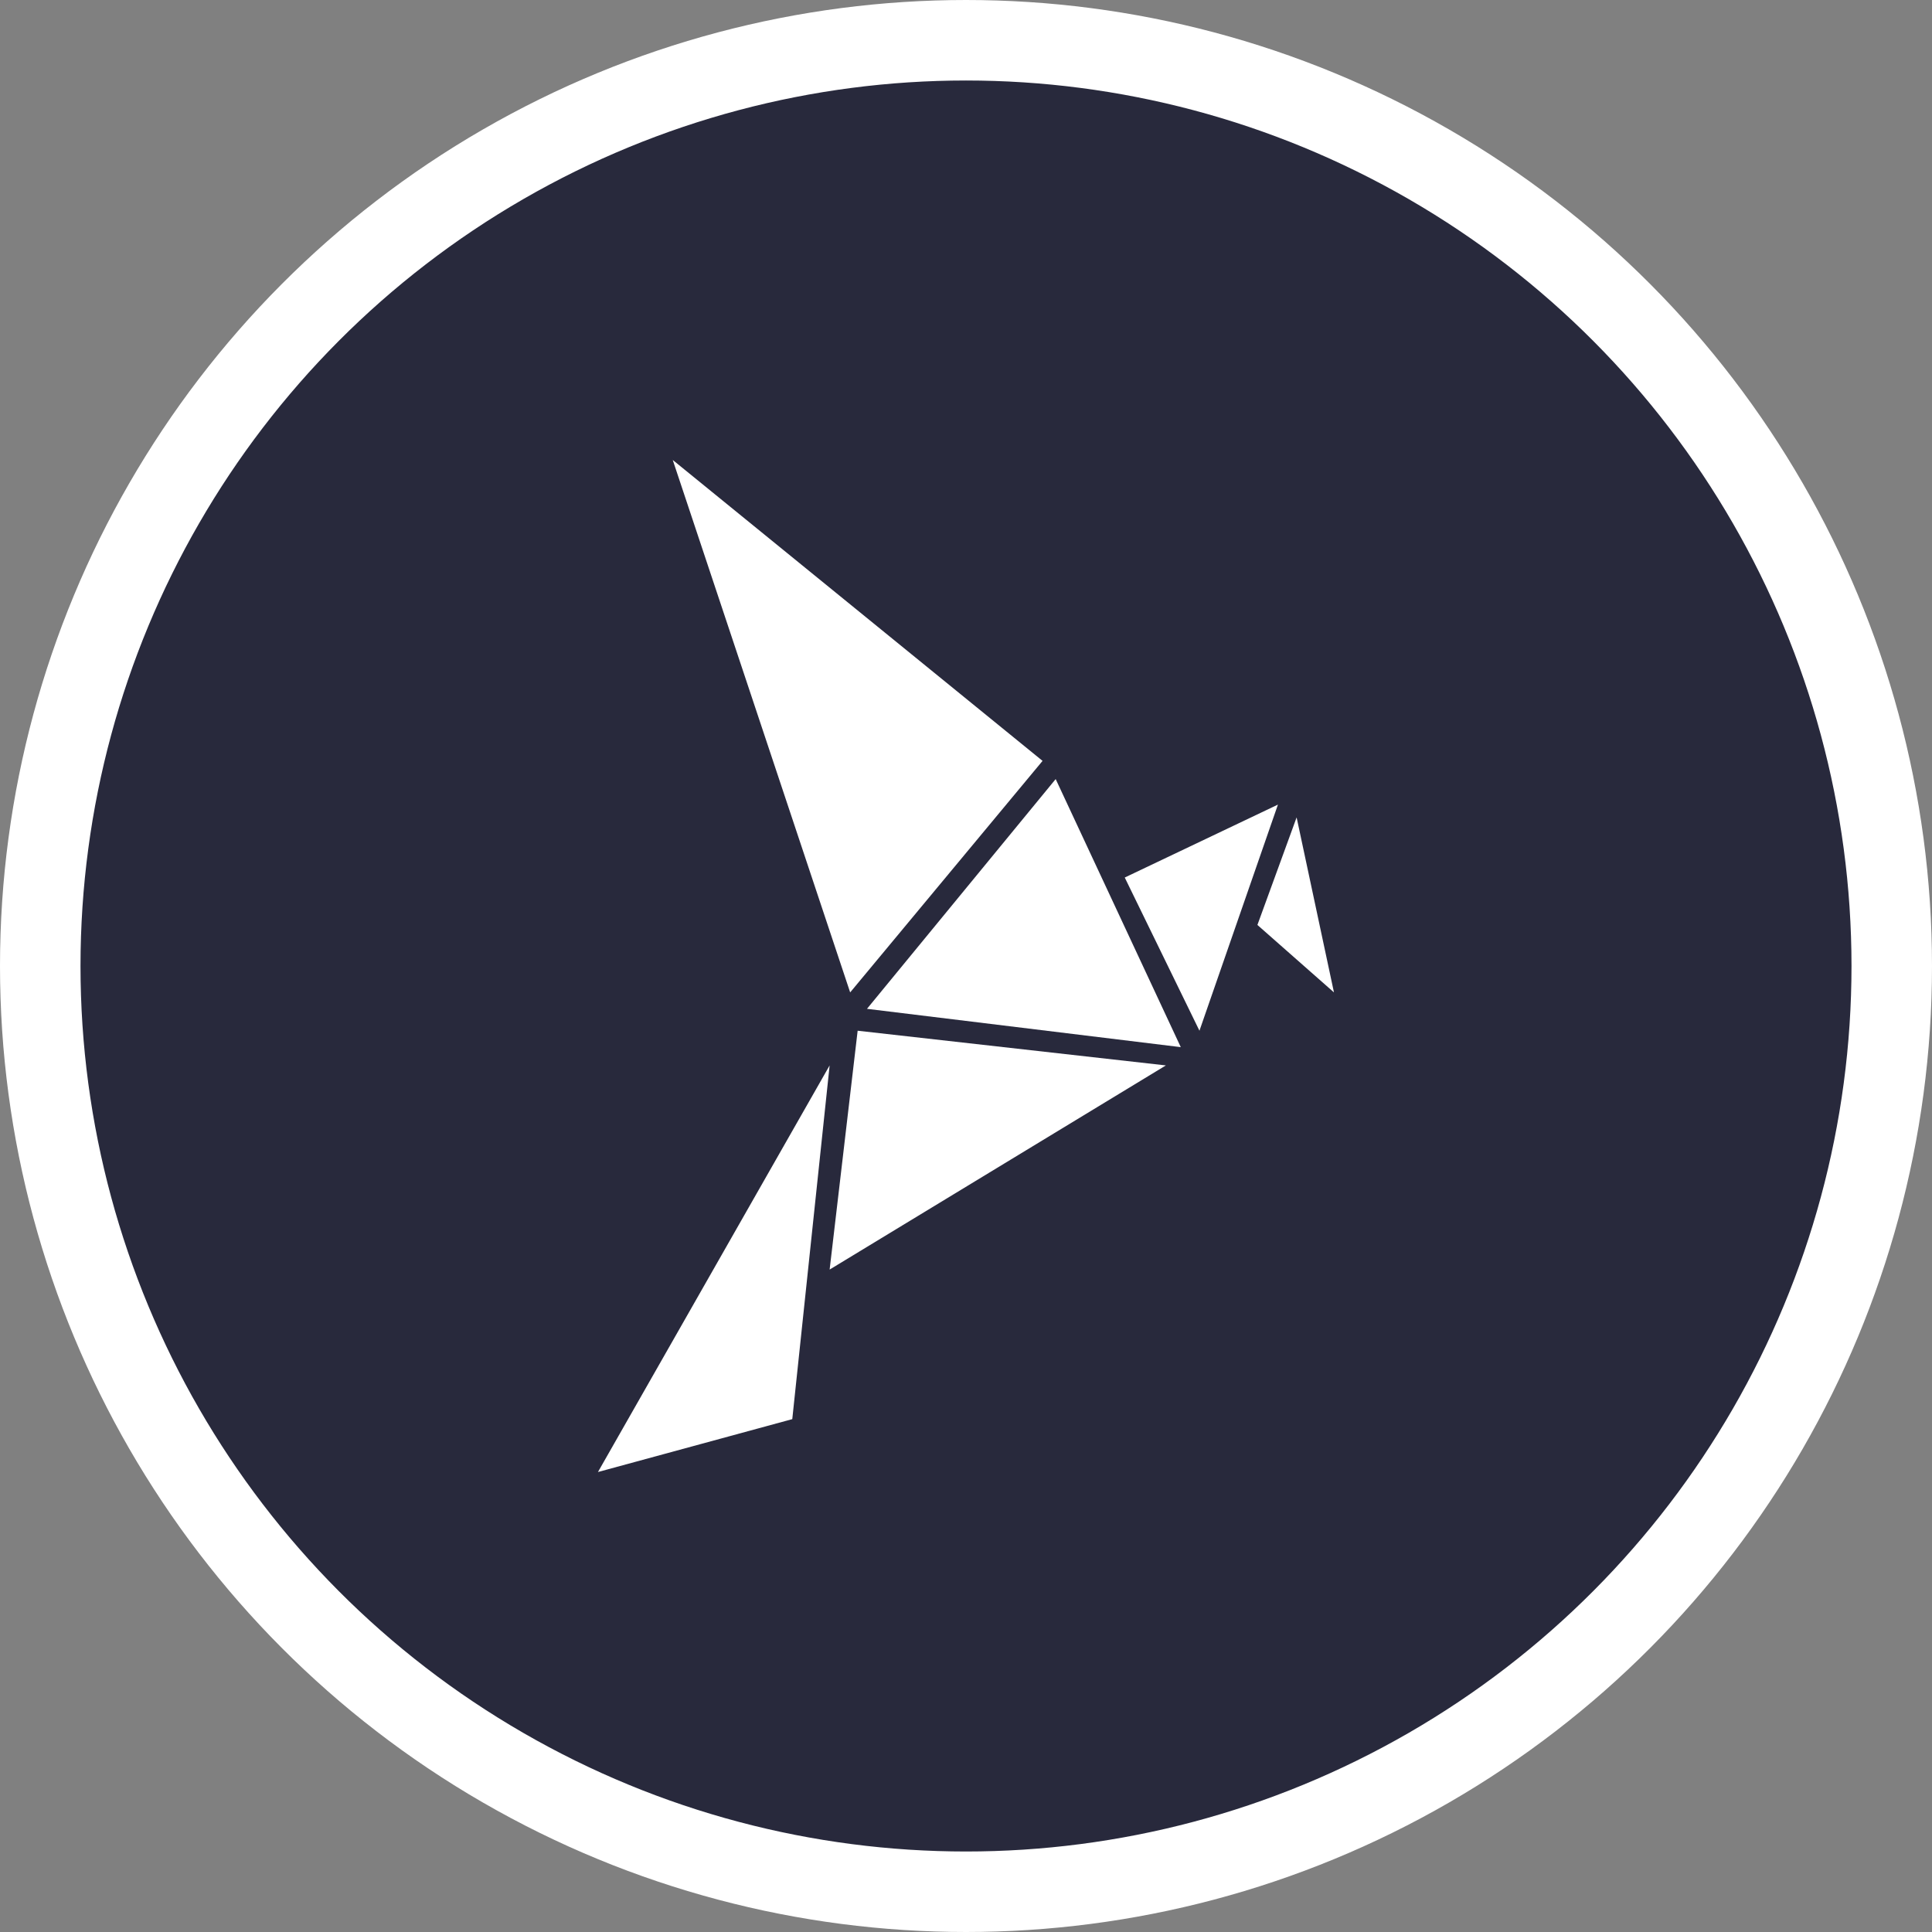 <?xml version="1.0" encoding="UTF-8"?> <svg xmlns="http://www.w3.org/2000/svg" width="24" height="24" viewBox="0 0 24 24" fill="none"><rect x="0" y="0" width="24" height="24" fill="#808080" stroke="none"/><circle cx="12" cy="12" r="11.5" fill="#28293C" stroke="white"></circle><path d="M10.561 12.328L8.357 5.714L12.951 9.452L10.561 12.328Z" fill="white"></path><path d="M14.668 13.008L13.114 9.678L10.77 12.532L14.668 13.008Z" fill="white"></path><path d="M14.9 12.804L15.875 9.995L13.972 10.901L14.9 12.804Z" fill="white"></path><path d="M16.571 12.328L16.107 10.154L15.62 11.49L16.571 12.328Z" fill="white"></path><path d="M10.654 12.804L10.306 15.771L14.483 13.235L10.654 12.804Z" fill="white"></path><path d="M10.306 13.235L9.842 17.629L7.428 18.286L10.306 13.235Z" fill="white"></path></svg> 